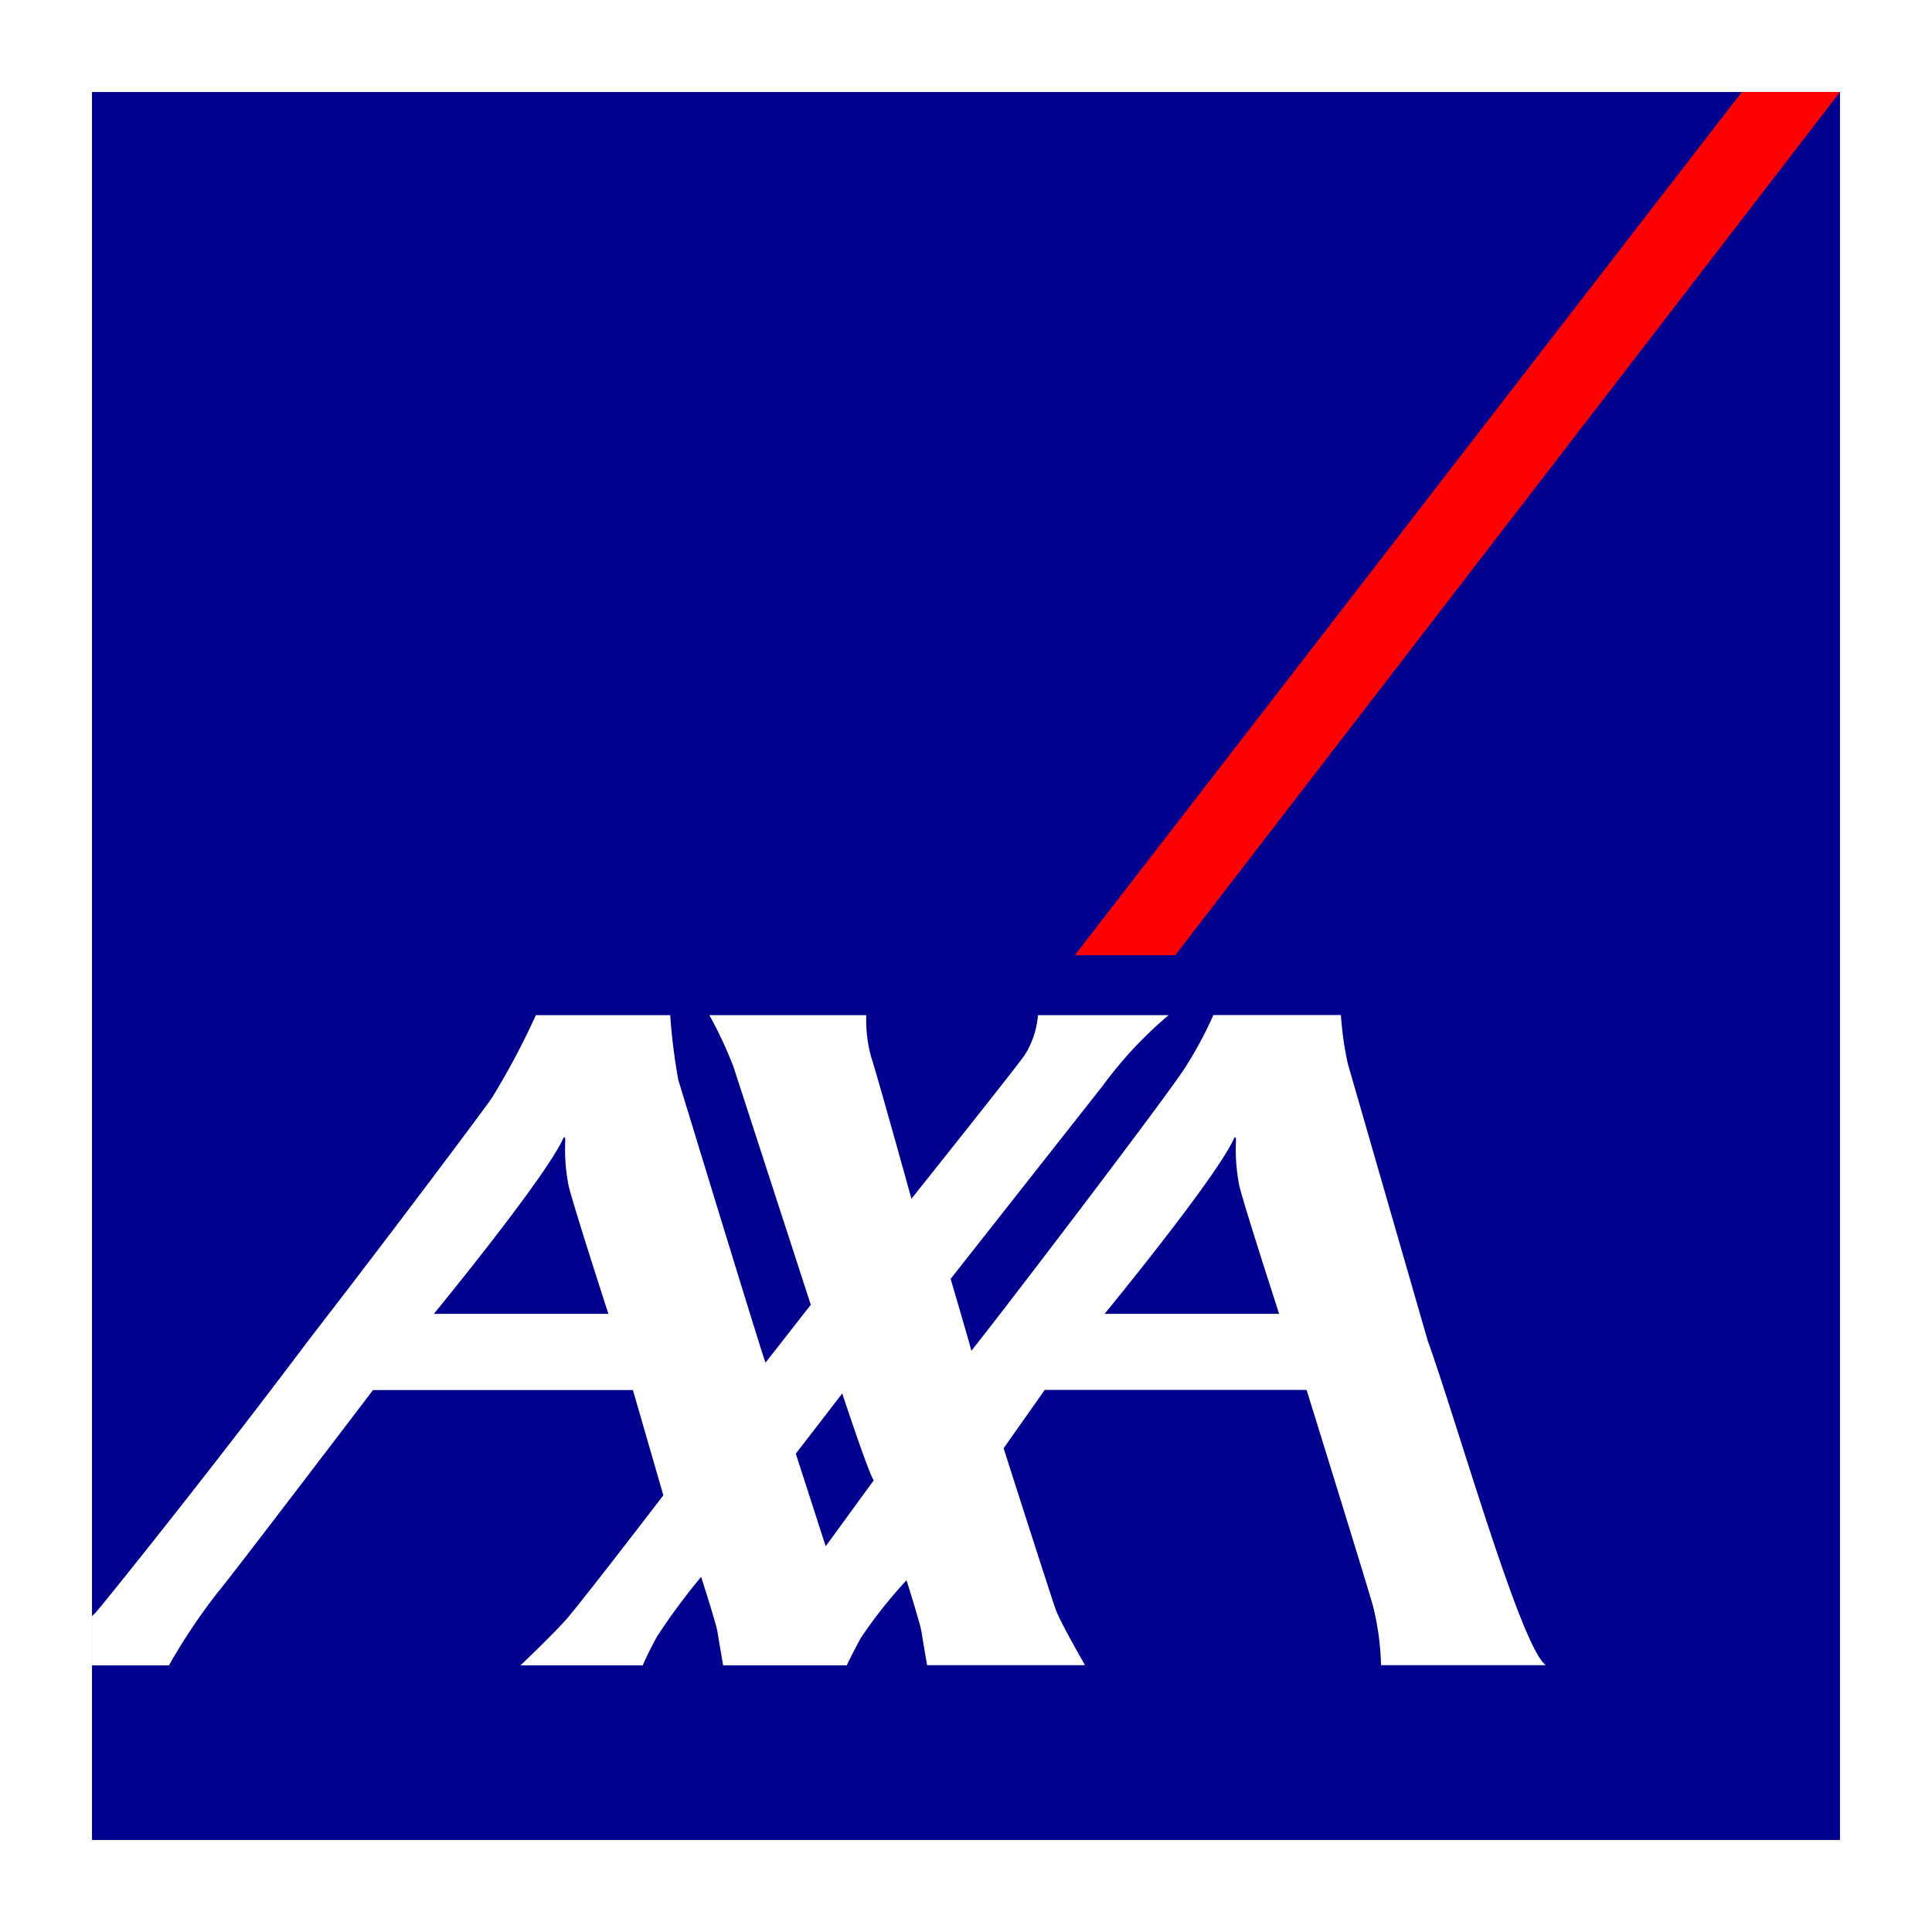 <svg xmlns="http://www.w3.org/2000/svg" xmlns:xlink="http://www.w3.org/1999/xlink" width="84" height="84" viewBox="0 0 84 84"><defs><clipPath id="clip-path"><path id="Trac&#xE9;_386" data-name="Trac&#xE9; 386" d="M0,0H76V76H0Z" fill="#fff"></path></clipPath></defs><g id="Groupe_172" data-name="Groupe 172" transform="translate(-138 -5908)"><g id="Rectangle_189" data-name="Rectangle 189" transform="translate(138 5908)" fill="#fff" stroke="#fff" stroke-width="10"><rect width="84" height="84" stroke="none"></rect><rect x="5" y="5" width="74" height="74" fill="none"></rect></g><g id="Logo_AXA" data-name="Logo AXA" transform="translate(142 5912)" clip-path="url(#clip-path)"><path id="Trac&#xE9;_383" data-name="Trac&#xE9; 383" d="M76,0H0V76H76Z" fill="#00008f"></path><path id="Trac&#xE9;_384" data-name="Trac&#xE9; 384" d="M35.851,37.533,64.755,0H60.487l-29,37.533Z" transform="translate(11.245)" fill="red"></path><path id="Trac&#xE9;_385" data-name="Trac&#xE9; 385" d="M58.072,43.72c1.325,3.7,4.054,13.35,5.139,14.118H56.046a11.951,11.951,0,0,0-.338-2.528c-.308-1.1-2.9-9.442-2.9-9.442H41.424l-1.789,2.538s2.15,6.727,2.283,7.057c.231.6,1.258,2.375,1.258,2.375H36.309s-.178-1.027-.244-1.455c-.054-.346-.651-2.239-.651-2.239a20.409,20.409,0,0,0-1.981,2.5c-.428.788-.618,1.2-.618,1.2H27.441s-.179-1.027-.246-1.455c-.053-.346-.71-2.391-.71-2.391a27.319,27.319,0,0,0-1.933,2.615c-.425.791-.608,1.231-.608,1.231H18.632s1.5-1.429,2.026-2.042c.885-1.041,4.183-5.351,4.183-5.351l-1.323-4.576h-11.3s-6.441,8.463-6.695,8.725a25.623,25.623,0,0,0-2.177,3.245H0V55.708a1.688,1.688,0,0,1,.132-.129c.1-.076,4.883-6.008,9.275-11.859,3.945-5.1,7.647-10.063,7.972-10.535a33,33,0,0,0,1.92-3.61h5.84a26.011,26.011,0,0,0,.353,2.82c.151.487,3.709,12.161,3.792,12.288l1.968-2.516L27.888,31.814a18.15,18.15,0,0,0-1.045-2.239h6.822a5.944,5.944,0,0,0,.223,1.854c.278.855,1.74,6.13,1.74,6.13s4.652-5.832,4.925-6.251a3.777,3.777,0,0,0,.575-1.734h5.684a17.664,17.664,0,0,0-2.864,3.067c-.613.776-6.616,8.4-6.616,8.4s.524,1.786.779,2.674c.069.257.118.429.118.448s.132-.155.36-.448c1.549-1.961,8.593-11.2,9.02-11.989a17.452,17.452,0,0,0,1.148-2.156H54.3a14.246,14.246,0,0,0,.3,2.114L58.072,43.72Zm-8.439-8.744c-.814,1.751-5.608,7.586-5.608,7.586h7.59s-1.471-4.53-1.728-5.551a8.108,8.108,0,0,1-.149-1.986C49.739,34.932,49.722,34.782,49.633,34.976Zm-29.165,0c-.814,1.751-5.605,7.586-5.605,7.586h7.589s-1.47-4.53-1.726-5.551a8.1,8.1,0,0,1-.149-1.986C20.577,34.932,20.558,34.782,20.468,34.976ZM31.9,52.667l2.09-2.869c-.193-.208-1.371-3.776-1.371-3.776L30.6,48.642Z" transform="translate(0 10.562)" fill="#fff"></path></g></g></svg>